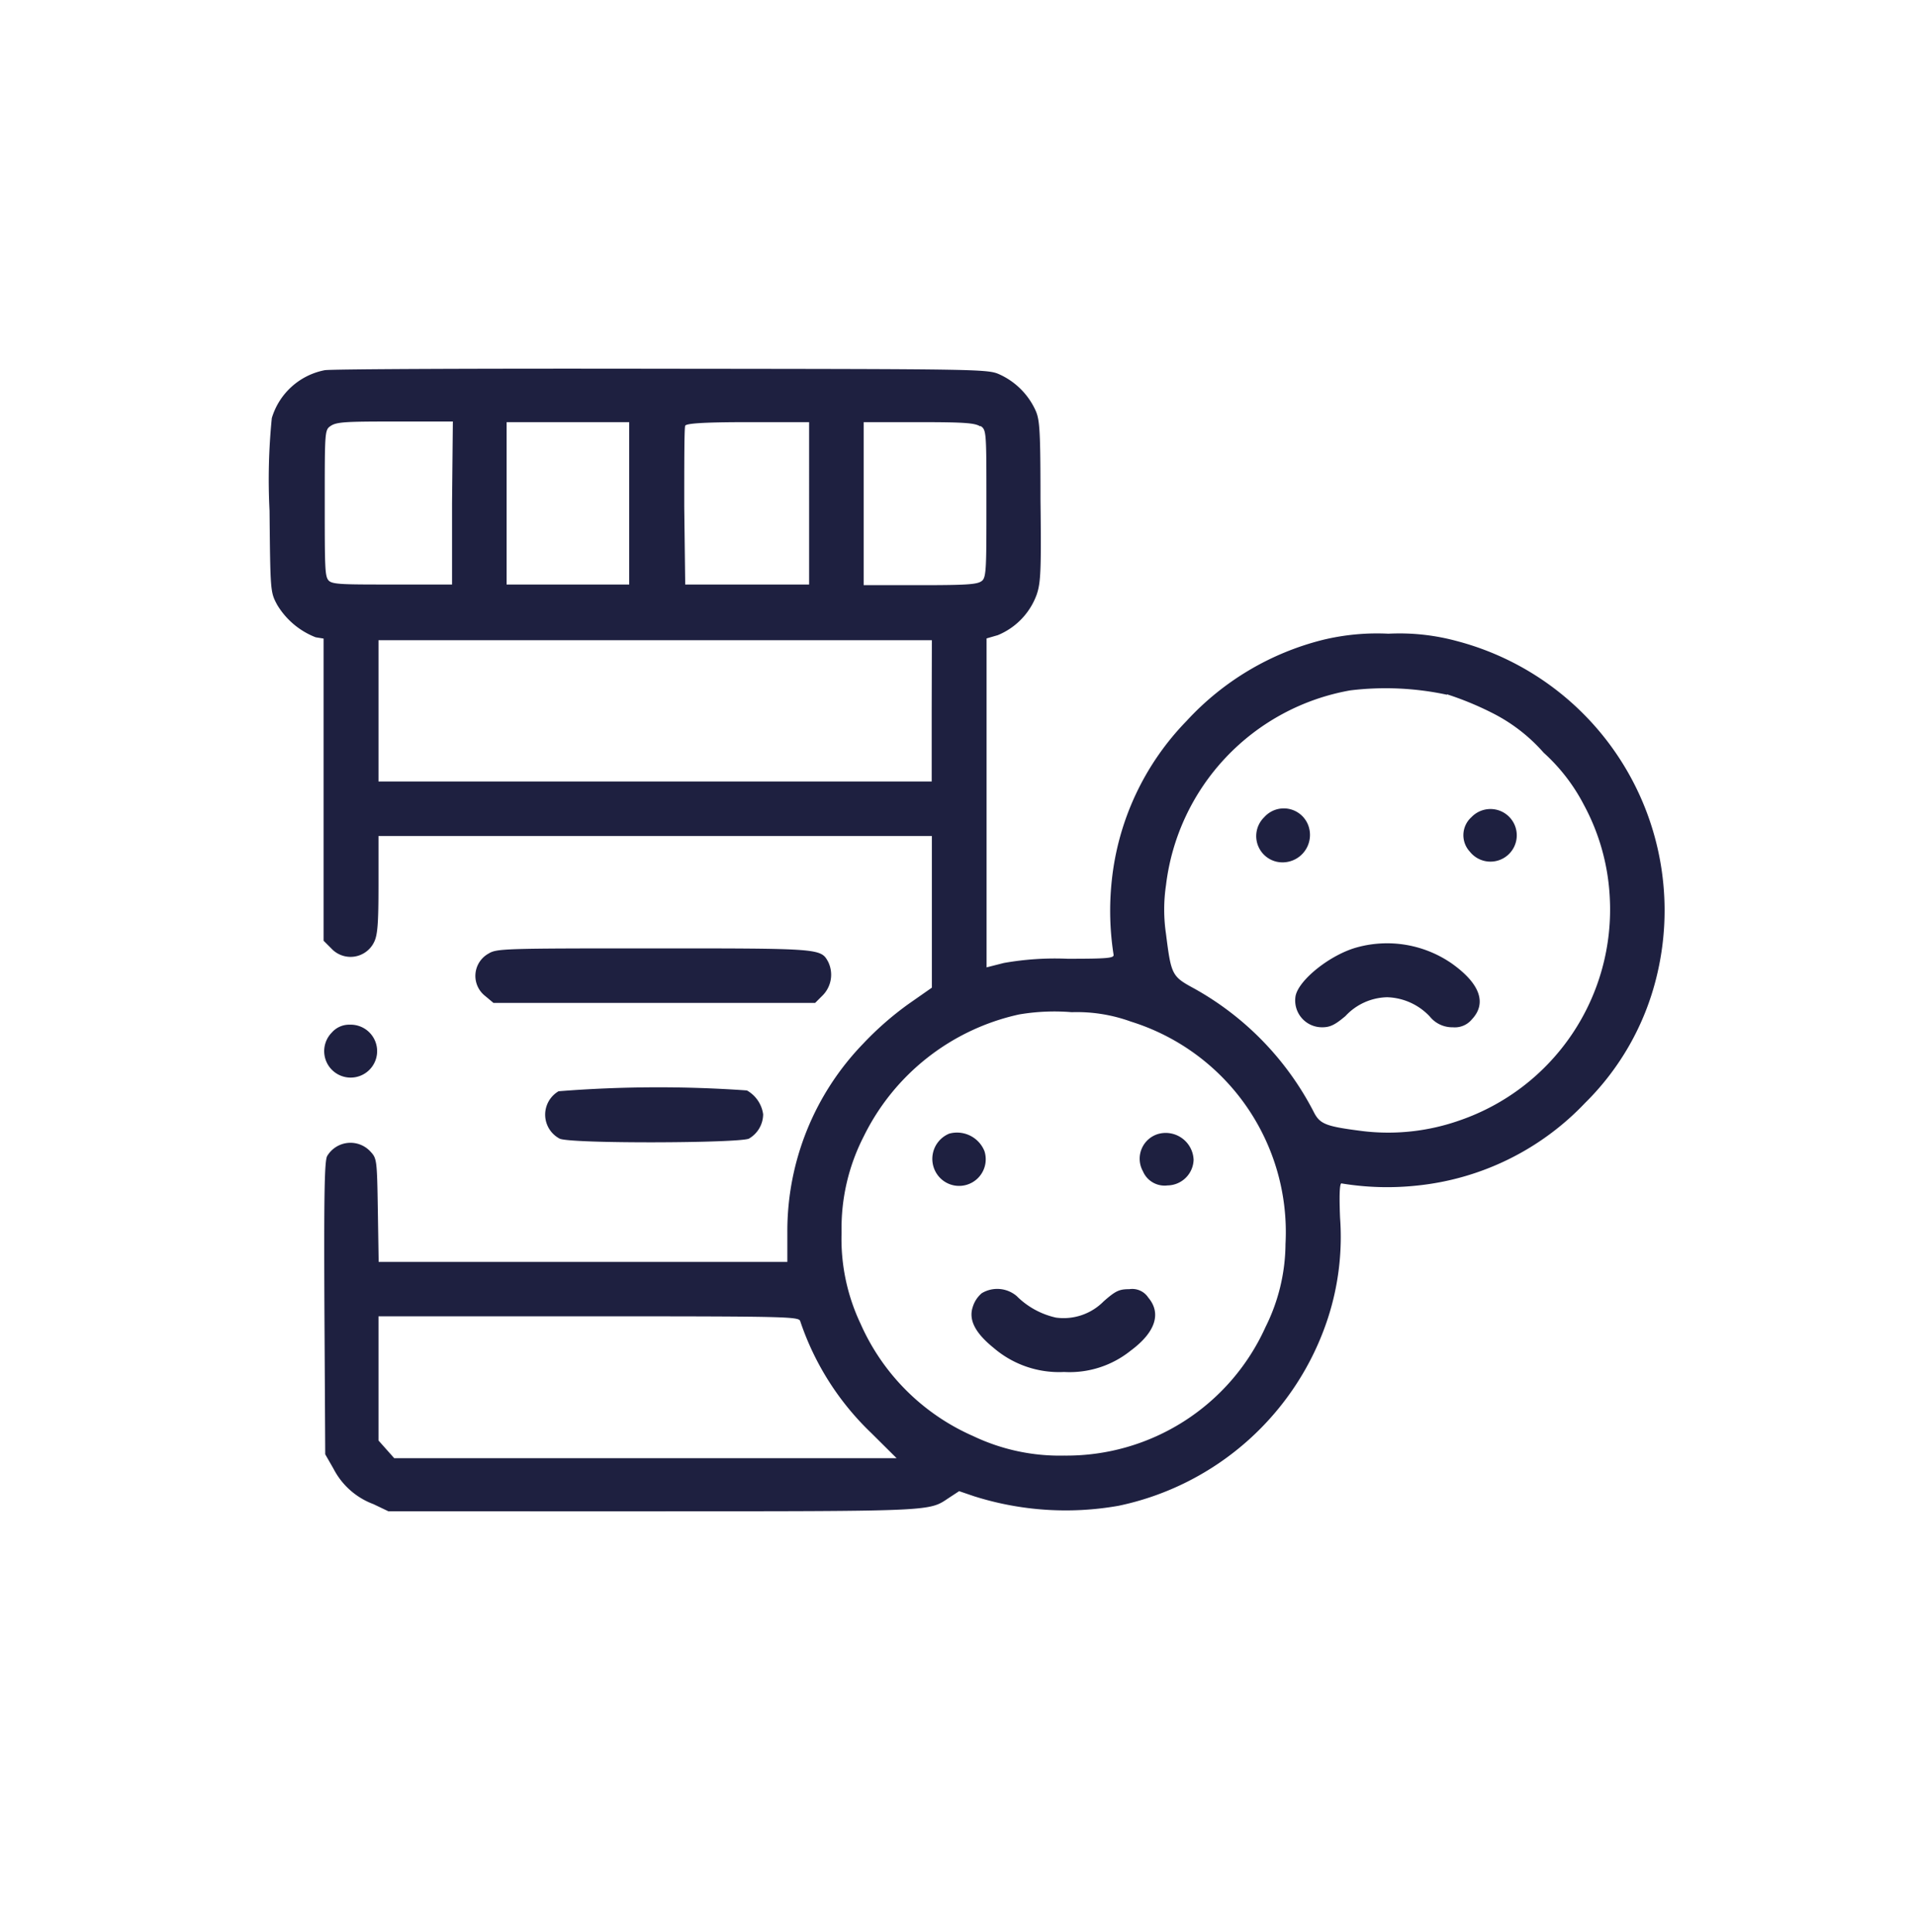 <svg id="Layer_1" data-name="Layer 1" xmlns="http://www.w3.org/2000/svg" viewBox="0 0 118 119"><defs><style>.cls-1{fill:#1e2040;}</style></defs><path class="cls-1" d="M20,22.8a4.24,4.24,0,0,0-3.26,2.95,37.9,37.9,0,0,0-.14,5.71c.05,5,.05,5,.47,5.79a4.78,4.78,0,0,0,2.37,2l.49.08V57.94l.48.48A1.61,1.61,0,0,0,23.05,58c.21-.44.26-1.19.26-3.51v-3H57.39v9.34l-1.43,1a19.33,19.33,0,0,0-2.8,2.45,16.6,16.6,0,0,0-4.67,11.59v1.85H23.32l-.05-3.18c-.05-3.09-.06-3.19-.45-3.61a1.67,1.67,0,0,0-2.67.27c-.17.3-.2,2.44-.17,9.37l.05,9,.51.89A4.55,4.55,0,0,0,23,92.64l.92.44H40.26c17.52,0,16.93,0,18.2-.84l.61-.4.94.32a18.7,18.7,0,0,0,8.88.58,17.29,17.29,0,0,0,12.9-11.58A16.19,16.19,0,0,0,82.53,75c-.07-1.74,0-2.18.11-2.11a17.21,17.21,0,0,0,4.62.13,16.59,16.59,0,0,0,10.36-5.09A16.34,16.34,0,0,0,102,60.25,17.15,17.15,0,0,0,89.71,39.48a13.45,13.45,0,0,0-4.2-.45,14.17,14.17,0,0,0-4,.37,17,17,0,0,0-8.43,5,16.56,16.56,0,0,0-4.61,9.84,17.51,17.51,0,0,0,.11,4.55c.05.22-.33.26-2.83.26a18.06,18.06,0,0,0-3.93.26l-1.06.27V39.32l.69-.2a4.28,4.28,0,0,0,2.4-2.51c.25-.74.28-1.51.23-5.86,0-4.75-.06-5-.4-5.67a4.47,4.47,0,0,0-2.08-2c-.76-.35-.81-.35-20.82-.37C29.74,22.69,20.4,22.73,20,22.8ZM27.84,31v5H24.16c-3.12,0-3.73,0-3.94-.27S20,34.92,20,31c0-4.47,0-4.52.37-4.77s1-.27,3.94-.27h3.58Zm10.91,0v5H31.2V26h7.55Zm11.08,0v5L46,36,42.2,36l-.06-4.78c0-2.64,0-4.87.06-5s.95-.22,3.86-.22h3.77Zm10.55-4.77c.37.25.37.3.37,4.77,0,3.88,0,4.55-.27,4.77s-.81.27-3.78.27H53.19V26H56.6C59.41,26,60.06,26.05,60.38,26.27Zm-3,17.53v4.37H23.31V39.43H57.39Zm31.73-1a19.19,19.19,0,0,1,2.77,1.14,10.46,10.46,0,0,1,3.19,2.46,11.36,11.36,0,0,1,2.47,3.2,13.39,13.39,0,0,1,1.6,5.71A13.73,13.73,0,0,1,89.91,69a13.22,13.22,0,0,1-5.94.67c-2.37-.3-2.69-.43-3.09-1.24a18.27,18.27,0,0,0-7.32-7.54c-1.38-.75-1.43-.82-1.75-3.37a10.19,10.19,0,0,1,0-3,13.86,13.86,0,0,1,11.35-12A18.05,18.05,0,0,1,89.12,42.79ZM69.65,62.92a13.58,13.58,0,0,1,9.52,13.69,11.61,11.61,0,0,1-1.23,5.12,13.45,13.45,0,0,1-12.39,7.92,12.38,12.38,0,0,1-5.61-1.2A13.51,13.51,0,0,1,53,81.53a12.2,12.2,0,0,1-1.17-5.63A12.37,12.37,0,0,1,53.19,70a14,14,0,0,1,9.57-7.52A13,13,0,0,1,66,62.34,9.75,9.75,0,0,1,69.65,62.92ZM49.28,81.36a17,17,0,0,0,4.38,6.9l1.56,1.55-15.46,0-15.48,0-.49-.55-.48-.54V81.07H36.23C48.41,81.07,49.18,81.09,49.28,81.36Z"/><path class="cls-1" d="M77.86,50.33a1.62,1.62,0,0,0,.75,2.74,1.69,1.69,0,0,0,2-2.12A1.61,1.61,0,0,0,77.86,50.33Z"/><path class="cls-1" d="M90.62,50.33a1.49,1.49,0,0,0-.1,2.12,1.62,1.62,0,1,0,.1-2.12Z"/><path class="cls-1" d="M83.6,58.34c-1.65.44-3.61,2-3.81,3a1.65,1.65,0,0,0,1.64,1.93c.49,0,.79-.15,1.43-.69a3.61,3.61,0,0,1,2.57-1.16,3.75,3.75,0,0,1,2.62,1.18,1.78,1.78,0,0,0,1.43.67,1.36,1.36,0,0,0,1.17-.49c.94-1,.49-2.22-1.27-3.46A7,7,0,0,0,83.6,58.34Z"/><path class="cls-1" d="M58.46,69.82a1.68,1.68,0,0,0-.58,2.71,1.64,1.64,0,0,0,2.75-1.63A1.82,1.82,0,0,0,58.46,69.82Z"/><path class="cls-1" d="M71.33,69.84a1.59,1.59,0,0,0-.94,2.3,1.45,1.45,0,0,0,1.52.87,1.63,1.63,0,0,0,1.6-1.57A1.72,1.72,0,0,0,71.33,69.84Z"/><path class="cls-1" d="M60.46,79.65a1.81,1.81,0,0,0-.55.84c-.27.8.15,1.61,1.29,2.53a6.18,6.18,0,0,0,4.33,1.48,6,6,0,0,0,4.1-1.31c1.53-1.13,1.91-2.3,1.09-3.27a1.18,1.18,0,0,0-1.17-.52c-.62,0-.84.1-1.58.75a3.46,3.46,0,0,1-2.94,1,4.94,4.94,0,0,1-2.42-1.33A1.85,1.85,0,0,0,60.46,79.65Z"/><path class="cls-1" d="M30.09,58.73a1.57,1.57,0,0,0-.2,2.62l.5.42H50.2l.49-.49A1.81,1.81,0,0,0,51,59.23c-.45-.82-.49-.82-10.78-.82C31.06,58.41,30.59,58.42,30.09,58.73Z"/><path class="cls-1" d="M20.43,63.6a1.63,1.63,0,1,0,1.11-.49A1.42,1.42,0,0,0,20.43,63.6Z"/><path class="cls-1" d="M34.4,67.21a1.67,1.67,0,0,0,.07,2.92c.69.32,11,.28,11.65,0A1.75,1.75,0,0,0,47,68.63a2,2,0,0,0-1-1.47A77.65,77.65,0,0,0,34.4,67.21Z"/></svg>